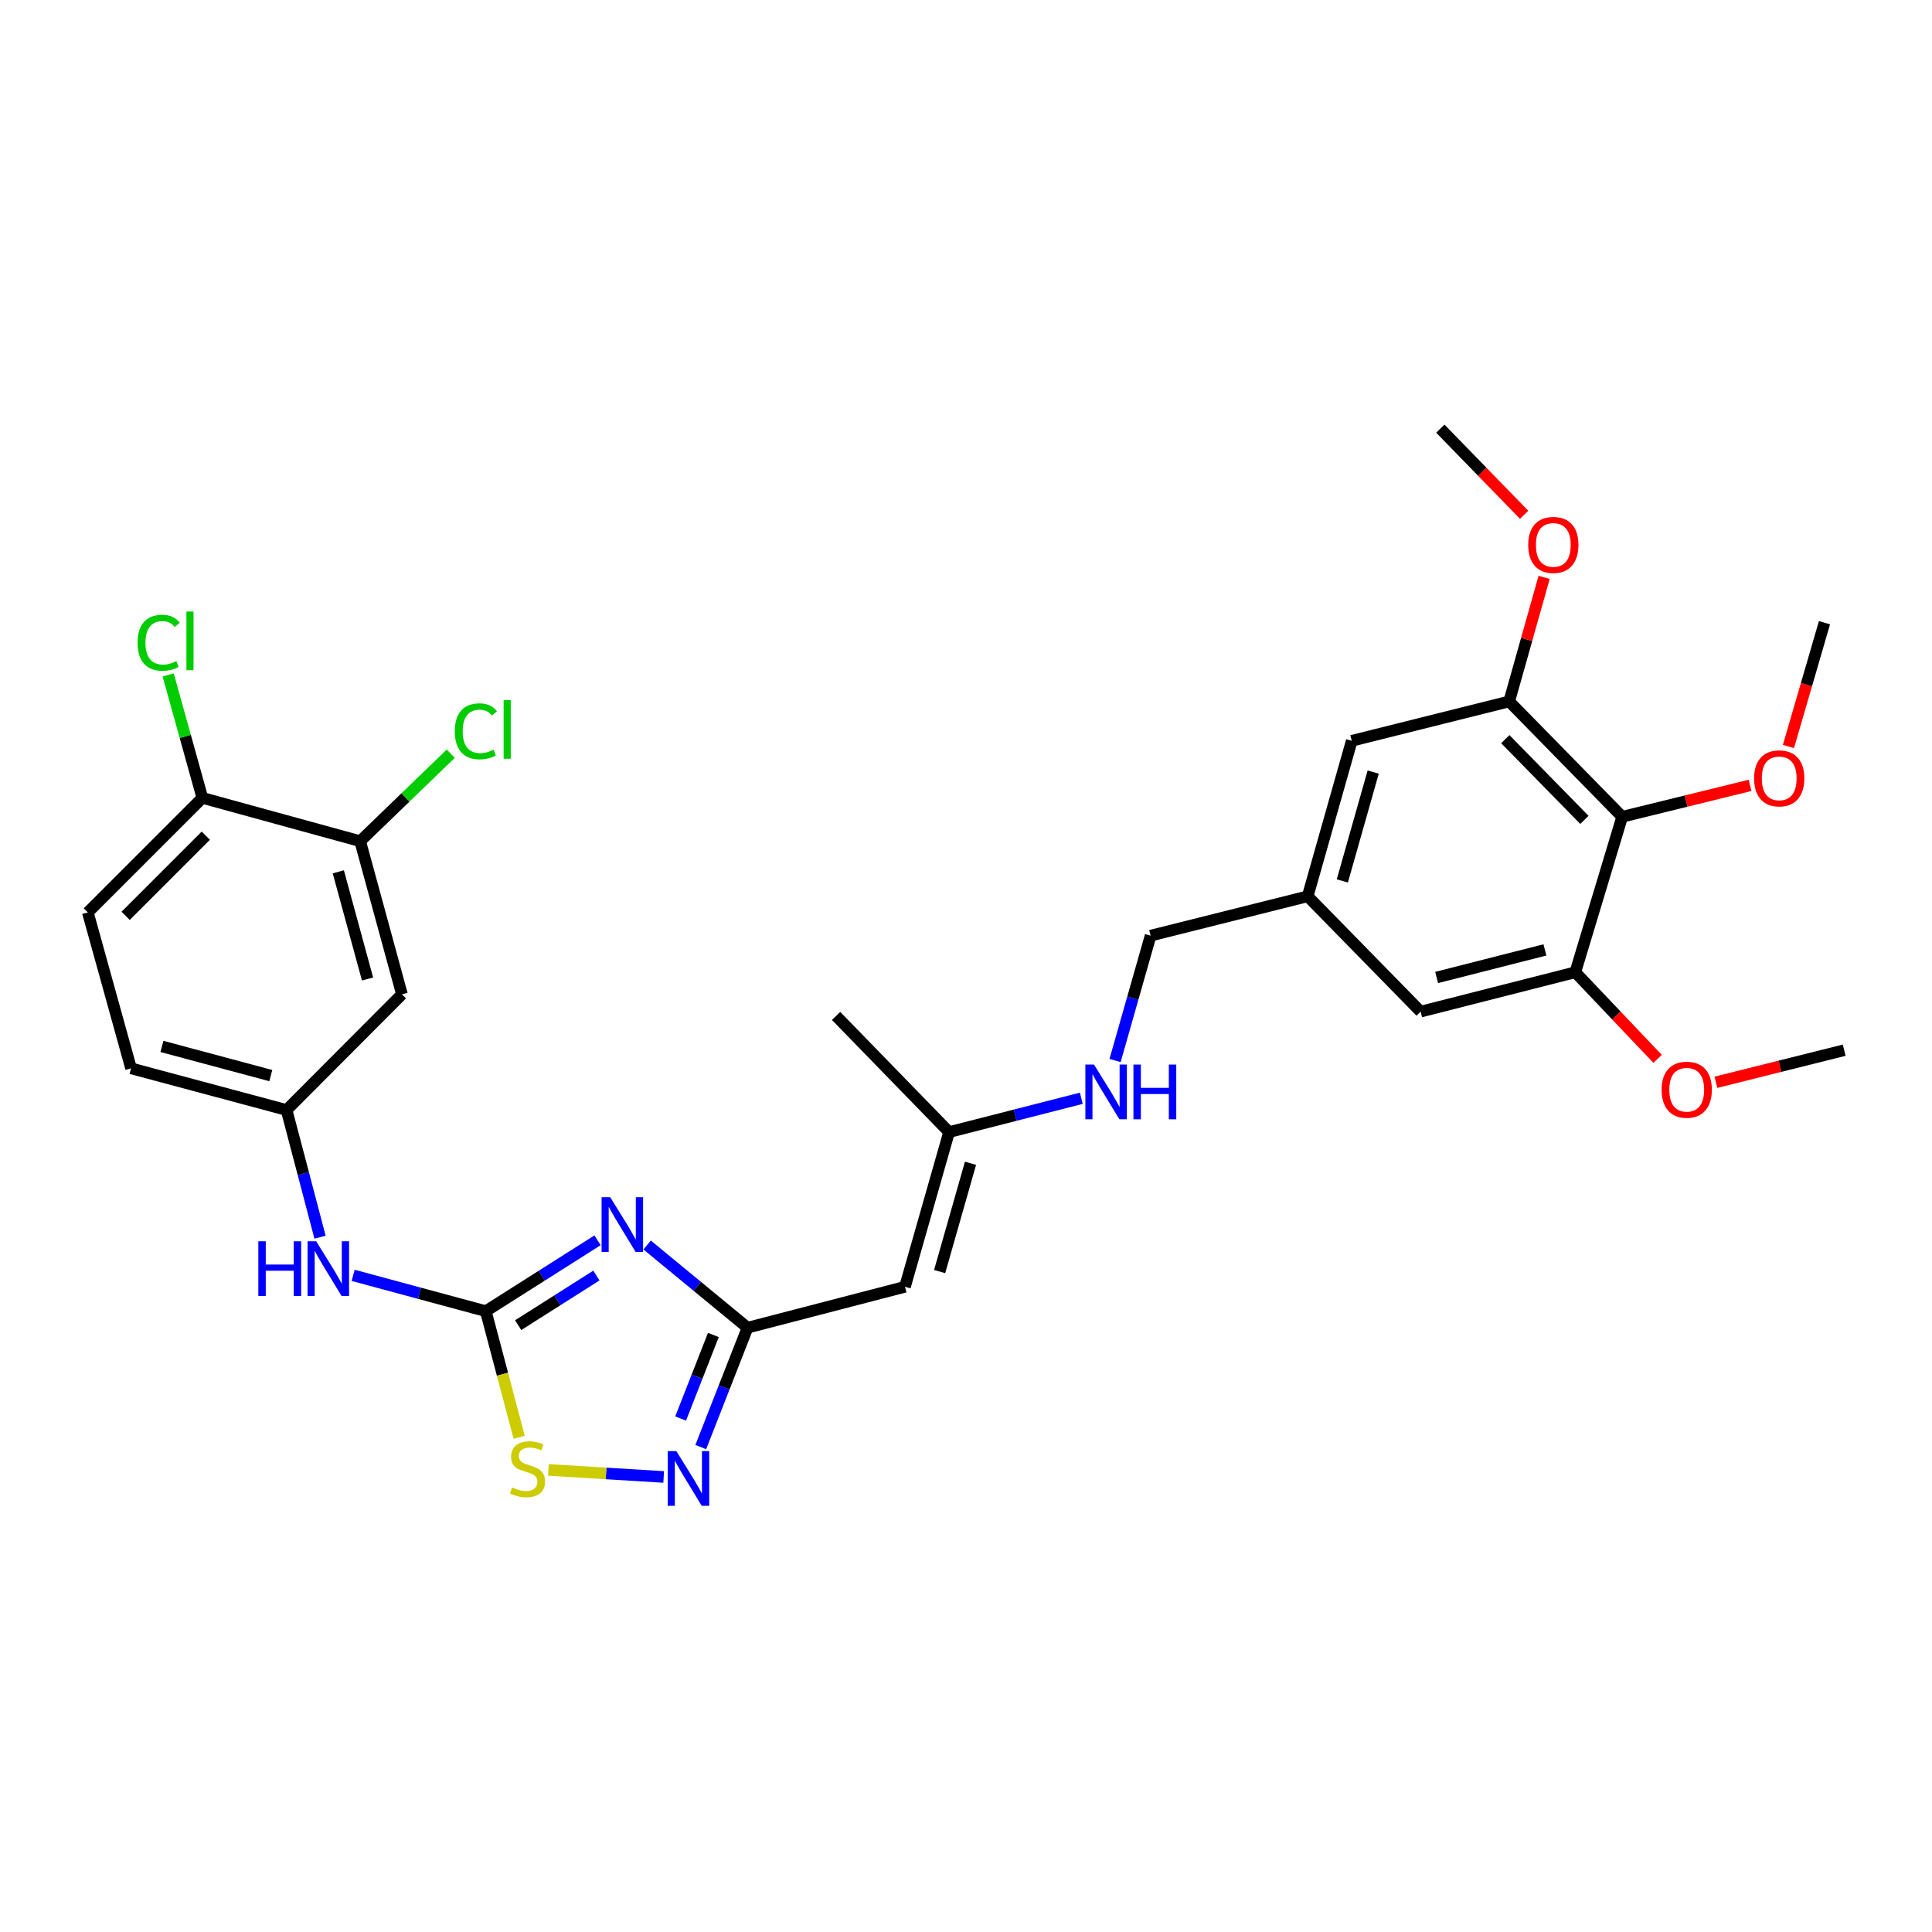 <?xml version='1.0' encoding='iso-8859-1'?>
<svg version='1.1' baseProfile='full'
              xmlns='http://www.w3.org/2000/svg'
                      xmlns:rdkit='http://www.rdkit.org/xml'
                      xmlns:xlink='http://www.w3.org/1999/xlink'
                  xml:space='preserve'
width='1000px' height='1000px' viewBox='0 0 1000 1000'>
<!-- END OF HEADER -->
<rect style='opacity:1.0;fill:#FFFFFF;stroke:none' width='1000' height='1000' x='0' y='0'> </rect>
<path class='bond-0' d='M 309.286,641.975 L 280.362,660.319' style='fill:none;fill-rule:evenodd;stroke:#0000FF;stroke-width:6px;stroke-linecap:butt;stroke-linejoin:miter;stroke-opacity:1' />
<path class='bond-0' d='M 280.362,660.319 L 251.437,678.663' style='fill:none;fill-rule:evenodd;stroke:#000000;stroke-width:6px;stroke-linecap:butt;stroke-linejoin:miter;stroke-opacity:1' />
<path class='bond-0' d='M 308.691,660.222 L 288.444,673.063' style='fill:none;fill-rule:evenodd;stroke:#0000FF;stroke-width:6px;stroke-linecap:butt;stroke-linejoin:miter;stroke-opacity:1' />
<path class='bond-0' d='M 288.444,673.063 L 268.197,685.903' style='fill:none;fill-rule:evenodd;stroke:#000000;stroke-width:6px;stroke-linecap:butt;stroke-linejoin:miter;stroke-opacity:1' />
<path class='bond-1' d='M 334.957,644.413 L 360.936,665.814' style='fill:none;fill-rule:evenodd;stroke:#0000FF;stroke-width:6px;stroke-linecap:butt;stroke-linejoin:miter;stroke-opacity:1' />
<path class='bond-1' d='M 360.936,665.814 L 386.915,687.214' style='fill:none;fill-rule:evenodd;stroke:#000000;stroke-width:6px;stroke-linecap:butt;stroke-linejoin:miter;stroke-opacity:1' />
<path class='bond-4' d='M 251.437,678.663 L 260.082,711.301' style='fill:none;fill-rule:evenodd;stroke:#000000;stroke-width:6px;stroke-linecap:butt;stroke-linejoin:miter;stroke-opacity:1' />
<path class='bond-4' d='M 260.082,711.301 L 268.727,743.94' style='fill:none;fill-rule:evenodd;stroke:#CCCC00;stroke-width:6px;stroke-linecap:butt;stroke-linejoin:miter;stroke-opacity:1' />
<path class='bond-8' d='M 251.437,678.663 L 217.11,669.391' style='fill:none;fill-rule:evenodd;stroke:#000000;stroke-width:6px;stroke-linecap:butt;stroke-linejoin:miter;stroke-opacity:1' />
<path class='bond-8' d='M 217.11,669.391 L 182.784,660.119' style='fill:none;fill-rule:evenodd;stroke:#0000FF;stroke-width:6px;stroke-linecap:butt;stroke-linejoin:miter;stroke-opacity:1' />
<path class='bond-2' d='M 386.915,687.214 L 374.815,718.108' style='fill:none;fill-rule:evenodd;stroke:#000000;stroke-width:6px;stroke-linecap:butt;stroke-linejoin:miter;stroke-opacity:1' />
<path class='bond-2' d='M 374.815,718.108 L 362.715,749.001' style='fill:none;fill-rule:evenodd;stroke:#0000FF;stroke-width:6px;stroke-linecap:butt;stroke-linejoin:miter;stroke-opacity:1' />
<path class='bond-2' d='M 369.234,690.979 L 360.764,712.604' style='fill:none;fill-rule:evenodd;stroke:#000000;stroke-width:6px;stroke-linecap:butt;stroke-linejoin:miter;stroke-opacity:1' />
<path class='bond-2' d='M 360.764,712.604 L 352.294,734.23' style='fill:none;fill-rule:evenodd;stroke:#0000FF;stroke-width:6px;stroke-linecap:butt;stroke-linejoin:miter;stroke-opacity:1' />
<path class='bond-3' d='M 386.915,687.214 L 468.419,666.038' style='fill:none;fill-rule:evenodd;stroke:#000000;stroke-width:6px;stroke-linecap:butt;stroke-linejoin:miter;stroke-opacity:1' />
<path class='bond-30' d='M 343.522,764.473 L 313.696,762.651' style='fill:none;fill-rule:evenodd;stroke:#0000FF;stroke-width:6px;stroke-linecap:butt;stroke-linejoin:miter;stroke-opacity:1' />
<path class='bond-30' d='M 313.696,762.651 L 283.871,760.83' style='fill:none;fill-rule:evenodd;stroke:#CCCC00;stroke-width:6px;stroke-linecap:butt;stroke-linejoin:miter;stroke-opacity:1' />
<path class='bond-11' d='M 468.419,666.038 L 491.239,585.967' style='fill:none;fill-rule:evenodd;stroke:#000000;stroke-width:6px;stroke-linecap:butt;stroke-linejoin:miter;stroke-opacity:1' />
<path class='bond-11' d='M 486.355,658.163 L 502.329,602.113' style='fill:none;fill-rule:evenodd;stroke:#000000;stroke-width:6px;stroke-linecap:butt;stroke-linejoin:miter;stroke-opacity:1' />
<path class='bond-5' d='M 839.641,422.765 L 781.149,363.066' style='fill:none;fill-rule:evenodd;stroke:#000000;stroke-width:6px;stroke-linecap:butt;stroke-linejoin:miter;stroke-opacity:1' />
<path class='bond-5' d='M 820.088,424.371 L 779.144,382.582' style='fill:none;fill-rule:evenodd;stroke:#000000;stroke-width:6px;stroke-linecap:butt;stroke-linejoin:miter;stroke-opacity:1' />
<path class='bond-21' d='M 839.641,422.765 L 872.734,414.634' style='fill:none;fill-rule:evenodd;stroke:#000000;stroke-width:6px;stroke-linecap:butt;stroke-linejoin:miter;stroke-opacity:1' />
<path class='bond-21' d='M 872.734,414.634 L 905.827,406.503' style='fill:none;fill-rule:evenodd;stroke:#FF0000;stroke-width:6px;stroke-linecap:butt;stroke-linejoin:miter;stroke-opacity:1' />
<path class='bond-32' d='M 839.641,422.765 L 815.379,503.238' style='fill:none;fill-rule:evenodd;stroke:#000000;stroke-width:6px;stroke-linecap:butt;stroke-linejoin:miter;stroke-opacity:1' />
<path class='bond-6' d='M 815.379,503.238 L 735.308,523.619' style='fill:none;fill-rule:evenodd;stroke:#000000;stroke-width:6px;stroke-linecap:butt;stroke-linejoin:miter;stroke-opacity:1' />
<path class='bond-6' d='M 799.646,491.671 L 743.597,505.937' style='fill:none;fill-rule:evenodd;stroke:#000000;stroke-width:6px;stroke-linecap:butt;stroke-linejoin:miter;stroke-opacity:1' />
<path class='bond-24' d='M 815.379,503.238 L 836.667,525.653' style='fill:none;fill-rule:evenodd;stroke:#000000;stroke-width:6px;stroke-linecap:butt;stroke-linejoin:miter;stroke-opacity:1' />
<path class='bond-24' d='M 836.667,525.653 L 857.956,548.068' style='fill:none;fill-rule:evenodd;stroke:#FF0000;stroke-width:6px;stroke-linecap:butt;stroke-linejoin:miter;stroke-opacity:1' />
<path class='bond-7' d='M 781.149,363.066 L 699.662,383.438' style='fill:none;fill-rule:evenodd;stroke:#000000;stroke-width:6px;stroke-linecap:butt;stroke-linejoin:miter;stroke-opacity:1' />
<path class='bond-23' d='M 781.149,363.066 L 790.196,330.952' style='fill:none;fill-rule:evenodd;stroke:#000000;stroke-width:6px;stroke-linecap:butt;stroke-linejoin:miter;stroke-opacity:1' />
<path class='bond-23' d='M 790.196,330.952 L 799.243,298.839' style='fill:none;fill-rule:evenodd;stroke:#FF0000;stroke-width:6px;stroke-linecap:butt;stroke-linejoin:miter;stroke-opacity:1' />
<path class='bond-12' d='M 165.649,640.365 L 156.989,607.453' style='fill:none;fill-rule:evenodd;stroke:#0000FF;stroke-width:6px;stroke-linecap:butt;stroke-linejoin:miter;stroke-opacity:1' />
<path class='bond-12' d='M 156.989,607.453 L 148.329,574.54' style='fill:none;fill-rule:evenodd;stroke:#000000;stroke-width:6px;stroke-linecap:butt;stroke-linejoin:miter;stroke-opacity:1' />
<path class='bond-9' d='M 186.423,435.399 L 208.044,514.64' style='fill:none;fill-rule:evenodd;stroke:#000000;stroke-width:6px;stroke-linecap:butt;stroke-linejoin:miter;stroke-opacity:1' />
<path class='bond-9' d='M 175.108,451.257 L 190.243,506.726' style='fill:none;fill-rule:evenodd;stroke:#000000;stroke-width:6px;stroke-linecap:butt;stroke-linejoin:miter;stroke-opacity:1' />
<path class='bond-20' d='M 186.423,435.399 L 209.872,412.751' style='fill:none;fill-rule:evenodd;stroke:#000000;stroke-width:6px;stroke-linecap:butt;stroke-linejoin:miter;stroke-opacity:1' />
<path class='bond-20' d='M 209.872,412.751 L 233.321,390.102' style='fill:none;fill-rule:evenodd;stroke:#00CC00;stroke-width:6px;stroke-linecap:butt;stroke-linejoin:miter;stroke-opacity:1' />
<path class='bond-31' d='M 186.423,435.399 L 104.743,412.981' style='fill:none;fill-rule:evenodd;stroke:#000000;stroke-width:6px;stroke-linecap:butt;stroke-linejoin:miter;stroke-opacity:1' />
<path class='bond-10' d='M 208.044,514.64 L 148.329,574.54' style='fill:none;fill-rule:evenodd;stroke:#000000;stroke-width:6px;stroke-linecap:butt;stroke-linejoin:miter;stroke-opacity:1' />
<path class='bond-17' d='M 491.239,585.967 L 525.464,577.216' style='fill:none;fill-rule:evenodd;stroke:#000000;stroke-width:6px;stroke-linecap:butt;stroke-linejoin:miter;stroke-opacity:1' />
<path class='bond-17' d='M 525.464,577.216 L 559.688,568.466' style='fill:none;fill-rule:evenodd;stroke:#0000FF;stroke-width:6px;stroke-linecap:butt;stroke-linejoin:miter;stroke-opacity:1' />
<path class='bond-26' d='M 491.239,585.967 L 432.756,525.849' style='fill:none;fill-rule:evenodd;stroke:#000000;stroke-width:6px;stroke-linecap:butt;stroke-linejoin:miter;stroke-opacity:1' />
<path class='bond-22' d='M 148.329,574.54 L 67.838,552.969' style='fill:none;fill-rule:evenodd;stroke:#000000;stroke-width:6px;stroke-linecap:butt;stroke-linejoin:miter;stroke-opacity:1' />
<path class='bond-22' d='M 140.161,556.728 L 83.818,541.629' style='fill:none;fill-rule:evenodd;stroke:#000000;stroke-width:6px;stroke-linecap:butt;stroke-linejoin:miter;stroke-opacity:1' />
<path class='bond-13' d='M 735.308,523.619 L 676.85,463.92' style='fill:none;fill-rule:evenodd;stroke:#000000;stroke-width:6px;stroke-linecap:butt;stroke-linejoin:miter;stroke-opacity:1' />
<path class='bond-14' d='M 699.662,383.438 L 676.85,463.92' style='fill:none;fill-rule:evenodd;stroke:#000000;stroke-width:6px;stroke-linecap:butt;stroke-linejoin:miter;stroke-opacity:1' />
<path class='bond-14' d='M 710.758,399.625 L 694.79,455.962' style='fill:none;fill-rule:evenodd;stroke:#000000;stroke-width:6px;stroke-linecap:butt;stroke-linejoin:miter;stroke-opacity:1' />
<path class='bond-15' d='M 104.743,412.981 L 45.455,472.27' style='fill:none;fill-rule:evenodd;stroke:#000000;stroke-width:6px;stroke-linecap:butt;stroke-linejoin:miter;stroke-opacity:1' />
<path class='bond-15' d='M 106.52,432.545 L 65.018,474.047' style='fill:none;fill-rule:evenodd;stroke:#000000;stroke-width:6px;stroke-linecap:butt;stroke-linejoin:miter;stroke-opacity:1' />
<path class='bond-25' d='M 104.743,412.981 L 95.892,381.167' style='fill:none;fill-rule:evenodd;stroke:#000000;stroke-width:6px;stroke-linecap:butt;stroke-linejoin:miter;stroke-opacity:1' />
<path class='bond-25' d='M 95.892,381.167 L 87.042,349.352' style='fill:none;fill-rule:evenodd;stroke:#00CC00;stroke-width:6px;stroke-linecap:butt;stroke-linejoin:miter;stroke-opacity:1' />
<path class='bond-16' d='M 676.85,463.92 L 595.555,484.291' style='fill:none;fill-rule:evenodd;stroke:#000000;stroke-width:6px;stroke-linecap:butt;stroke-linejoin:miter;stroke-opacity:1' />
<path class='bond-19' d='M 577.156,548.921 L 586.355,516.606' style='fill:none;fill-rule:evenodd;stroke:#0000FF;stroke-width:6px;stroke-linecap:butt;stroke-linejoin:miter;stroke-opacity:1' />
<path class='bond-19' d='M 586.355,516.606 L 595.555,484.291' style='fill:none;fill-rule:evenodd;stroke:#000000;stroke-width:6px;stroke-linecap:butt;stroke-linejoin:miter;stroke-opacity:1' />
<path class='bond-18' d='M 45.455,472.27 L 67.838,552.969' style='fill:none;fill-rule:evenodd;stroke:#000000;stroke-width:6px;stroke-linecap:butt;stroke-linejoin:miter;stroke-opacity:1' />
<path class='bond-27' d='M 925.697,386.38 L 935.02,354.347' style='fill:none;fill-rule:evenodd;stroke:#FF0000;stroke-width:6px;stroke-linecap:butt;stroke-linejoin:miter;stroke-opacity:1' />
<path class='bond-27' d='M 935.02,354.347 L 944.343,322.314' style='fill:none;fill-rule:evenodd;stroke:#000000;stroke-width:6px;stroke-linecap:butt;stroke-linejoin:miter;stroke-opacity:1' />
<path class='bond-28' d='M 788.898,266.458 L 767.204,244.164' style='fill:none;fill-rule:evenodd;stroke:#FF0000;stroke-width:6px;stroke-linecap:butt;stroke-linejoin:miter;stroke-opacity:1' />
<path class='bond-28' d='M 767.204,244.164 L 745.511,221.871' style='fill:none;fill-rule:evenodd;stroke:#000000;stroke-width:6px;stroke-linecap:butt;stroke-linejoin:miter;stroke-opacity:1' />
<path class='bond-29' d='M 888.15,560.184 L 921.347,551.882' style='fill:none;fill-rule:evenodd;stroke:#FF0000;stroke-width:6px;stroke-linecap:butt;stroke-linejoin:miter;stroke-opacity:1' />
<path class='bond-29' d='M 921.347,551.882 L 954.545,543.58' style='fill:none;fill-rule:evenodd;stroke:#000000;stroke-width:6px;stroke-linecap:butt;stroke-linejoin:miter;stroke-opacity:1' />
<path  class='atom-0' d='M 315.859 619.677
L 325.139 634.677
Q 326.059 636.157, 327.539 638.837
Q 329.019 641.517, 329.099 641.677
L 329.099 619.677
L 332.859 619.677
L 332.859 647.997
L 328.979 647.997
L 319.019 631.597
Q 317.859 629.677, 316.619 627.477
Q 315.419 625.277, 315.059 624.597
L 315.059 647.997
L 311.379 647.997
L 311.379 619.677
L 315.859 619.677
' fill='#0000FF'/>
<path  class='atom-3' d='M 350.089 751.096
L 359.369 766.096
Q 360.289 767.576, 361.769 770.256
Q 363.249 772.936, 363.329 773.096
L 363.329 751.096
L 367.089 751.096
L 367.089 779.416
L 363.209 779.416
L 353.249 763.016
Q 352.089 761.096, 350.849 758.896
Q 349.649 756.696, 349.289 756.016
L 349.289 779.416
L 345.609 779.416
L 345.609 751.096
L 350.089 751.096
' fill='#0000FF'/>
<path  class='atom-5' d='M 265.025 769.888
Q 265.345 770.008, 266.665 770.568
Q 267.985 771.128, 269.425 771.488
Q 270.905 771.808, 272.345 771.808
Q 275.025 771.808, 276.585 770.528
Q 278.145 769.208, 278.145 766.928
Q 278.145 765.368, 277.345 764.408
Q 276.585 763.448, 275.385 762.928
Q 274.185 762.408, 272.185 761.808
Q 269.665 761.048, 268.145 760.328
Q 266.665 759.608, 265.585 758.088
Q 264.545 756.568, 264.545 754.008
Q 264.545 750.448, 266.945 748.248
Q 269.385 746.048, 274.185 746.048
Q 277.465 746.048, 281.185 747.608
L 280.265 750.688
Q 276.865 749.288, 274.305 749.288
Q 271.545 749.288, 270.025 750.448
Q 268.505 751.568, 268.545 753.528
Q 268.545 755.048, 269.305 755.968
Q 270.105 756.888, 271.225 757.408
Q 272.385 757.928, 274.305 758.528
Q 276.865 759.328, 278.385 760.128
Q 279.905 760.928, 280.985 762.568
Q 282.105 764.168, 282.105 766.928
Q 282.105 770.848, 279.465 772.968
Q 276.865 775.048, 272.505 775.048
Q 269.985 775.048, 268.065 774.488
Q 266.185 773.968, 263.945 773.048
L 265.025 769.888
' fill='#CCCC00'/>
<path  class='atom-9' d='M 133.713 642.488
L 137.553 642.488
L 137.553 654.528
L 152.033 654.528
L 152.033 642.488
L 155.873 642.488
L 155.873 670.808
L 152.033 670.808
L 152.033 657.728
L 137.553 657.728
L 137.553 670.808
L 133.713 670.808
L 133.713 642.488
' fill='#0000FF'/>
<path  class='atom-9' d='M 163.673 642.488
L 172.953 657.488
Q 173.873 658.968, 175.353 661.648
Q 176.833 664.328, 176.913 664.488
L 176.913 642.488
L 180.673 642.488
L 180.673 670.808
L 176.793 670.808
L 166.833 654.408
Q 165.673 652.488, 164.433 650.288
Q 163.233 648.088, 162.873 647.408
L 162.873 670.808
L 159.193 670.808
L 159.193 642.488
L 163.673 642.488
' fill='#0000FF'/>
<path  class='atom-18' d='M 566.266 551.024
L 575.546 566.024
Q 576.466 567.504, 577.946 570.184
Q 579.426 572.864, 579.506 573.024
L 579.506 551.024
L 583.266 551.024
L 583.266 579.344
L 579.386 579.344
L 569.426 562.944
Q 568.266 561.024, 567.026 558.824
Q 565.826 556.624, 565.466 555.944
L 565.466 579.344
L 561.786 579.344
L 561.786 551.024
L 566.266 551.024
' fill='#0000FF'/>
<path  class='atom-18' d='M 586.666 551.024
L 590.506 551.024
L 590.506 563.064
L 604.986 563.064
L 604.986 551.024
L 608.826 551.024
L 608.826 579.344
L 604.986 579.344
L 604.986 566.264
L 590.506 566.264
L 590.506 579.344
L 586.666 579.344
L 586.666 551.024
' fill='#0000FF'/>
<path  class='atom-21' d='M 235.403 378.524
Q 235.403 371.484, 238.683 367.804
Q 242.003 364.084, 248.283 364.084
Q 254.123 364.084, 257.243 368.204
L 254.603 370.364
Q 252.323 367.364, 248.283 367.364
Q 244.003 367.364, 241.723 370.244
Q 239.483 373.084, 239.483 378.524
Q 239.483 384.124, 241.803 387.004
Q 244.163 389.884, 248.723 389.884
Q 251.843 389.884, 255.483 388.004
L 256.603 391.004
Q 255.123 391.964, 252.883 392.524
Q 250.643 393.084, 248.163 393.084
Q 242.003 393.084, 238.683 389.324
Q 235.403 385.564, 235.403 378.524
' fill='#00CC00'/>
<path  class='atom-21' d='M 260.683 362.364
L 264.363 362.364
L 264.363 392.724
L 260.683 392.724
L 260.683 362.364
' fill='#00CC00'/>
<path  class='atom-22' d='M 907.919 402.875
Q 907.919 396.075, 911.279 392.275
Q 914.639 388.475, 920.919 388.475
Q 927.199 388.475, 930.559 392.275
Q 933.919 396.075, 933.919 402.875
Q 933.919 409.755, 930.519 413.675
Q 927.119 417.555, 920.919 417.555
Q 914.679 417.555, 911.279 413.675
Q 907.919 409.795, 907.919 402.875
M 920.919 414.355
Q 925.239 414.355, 927.559 411.475
Q 929.919 408.555, 929.919 402.875
Q 929.919 397.315, 927.559 394.515
Q 925.239 391.675, 920.919 391.675
Q 916.599 391.675, 914.239 394.475
Q 911.919 397.275, 911.919 402.875
Q 911.919 408.595, 914.239 411.475
Q 916.599 414.355, 920.919 414.355
' fill='#FF0000'/>
<path  class='atom-24' d='M 790.994 282.052
Q 790.994 275.252, 794.354 271.452
Q 797.714 267.652, 803.994 267.652
Q 810.274 267.652, 813.634 271.452
Q 816.994 275.252, 816.994 282.052
Q 816.994 288.932, 813.594 292.852
Q 810.194 296.732, 803.994 296.732
Q 797.754 296.732, 794.354 292.852
Q 790.994 288.972, 790.994 282.052
M 803.994 293.532
Q 808.314 293.532, 810.634 290.652
Q 812.994 287.732, 812.994 282.052
Q 812.994 276.492, 810.634 273.692
Q 808.314 270.852, 803.994 270.852
Q 799.674 270.852, 797.314 273.652
Q 794.994 276.452, 794.994 282.052
Q 794.994 287.772, 797.314 290.652
Q 799.674 293.532, 803.994 293.532
' fill='#FF0000'/>
<path  class='atom-25' d='M 860.049 564.04
Q 860.049 557.24, 863.409 553.44
Q 866.769 549.64, 873.049 549.64
Q 879.329 549.64, 882.689 553.44
Q 886.049 557.24, 886.049 564.04
Q 886.049 570.92, 882.649 574.84
Q 879.249 578.72, 873.049 578.72
Q 866.809 578.72, 863.409 574.84
Q 860.049 570.96, 860.049 564.04
M 873.049 575.52
Q 877.369 575.52, 879.689 572.64
Q 882.049 569.72, 882.049 564.04
Q 882.049 558.48, 879.689 555.68
Q 877.369 552.84, 873.049 552.84
Q 868.729 552.84, 866.369 555.64
Q 864.049 558.44, 864.049 564.04
Q 864.049 569.76, 866.369 572.64
Q 868.729 575.52, 873.049 575.52
' fill='#FF0000'/>
<path  class='atom-26' d='M 71.212 332.683
Q 71.212 325.643, 74.492 321.963
Q 77.812 318.243, 84.092 318.243
Q 89.932 318.243, 93.052 322.363
L 90.412 324.523
Q 88.132 321.523, 84.092 321.523
Q 79.812 321.523, 77.532 324.403
Q 75.292 327.243, 75.292 332.683
Q 75.292 338.283, 77.612 341.163
Q 79.972 344.043, 84.532 344.043
Q 87.652 344.043, 91.292 342.163
L 92.412 345.163
Q 90.932 346.123, 88.692 346.683
Q 86.452 347.243, 83.972 347.243
Q 77.812 347.243, 74.492 343.483
Q 71.212 339.723, 71.212 332.683
' fill='#00CC00'/>
<path  class='atom-26' d='M 96.492 316.523
L 100.172 316.523
L 100.172 346.883
L 96.492 346.883
L 96.492 316.523
' fill='#00CC00'/>
</svg>
